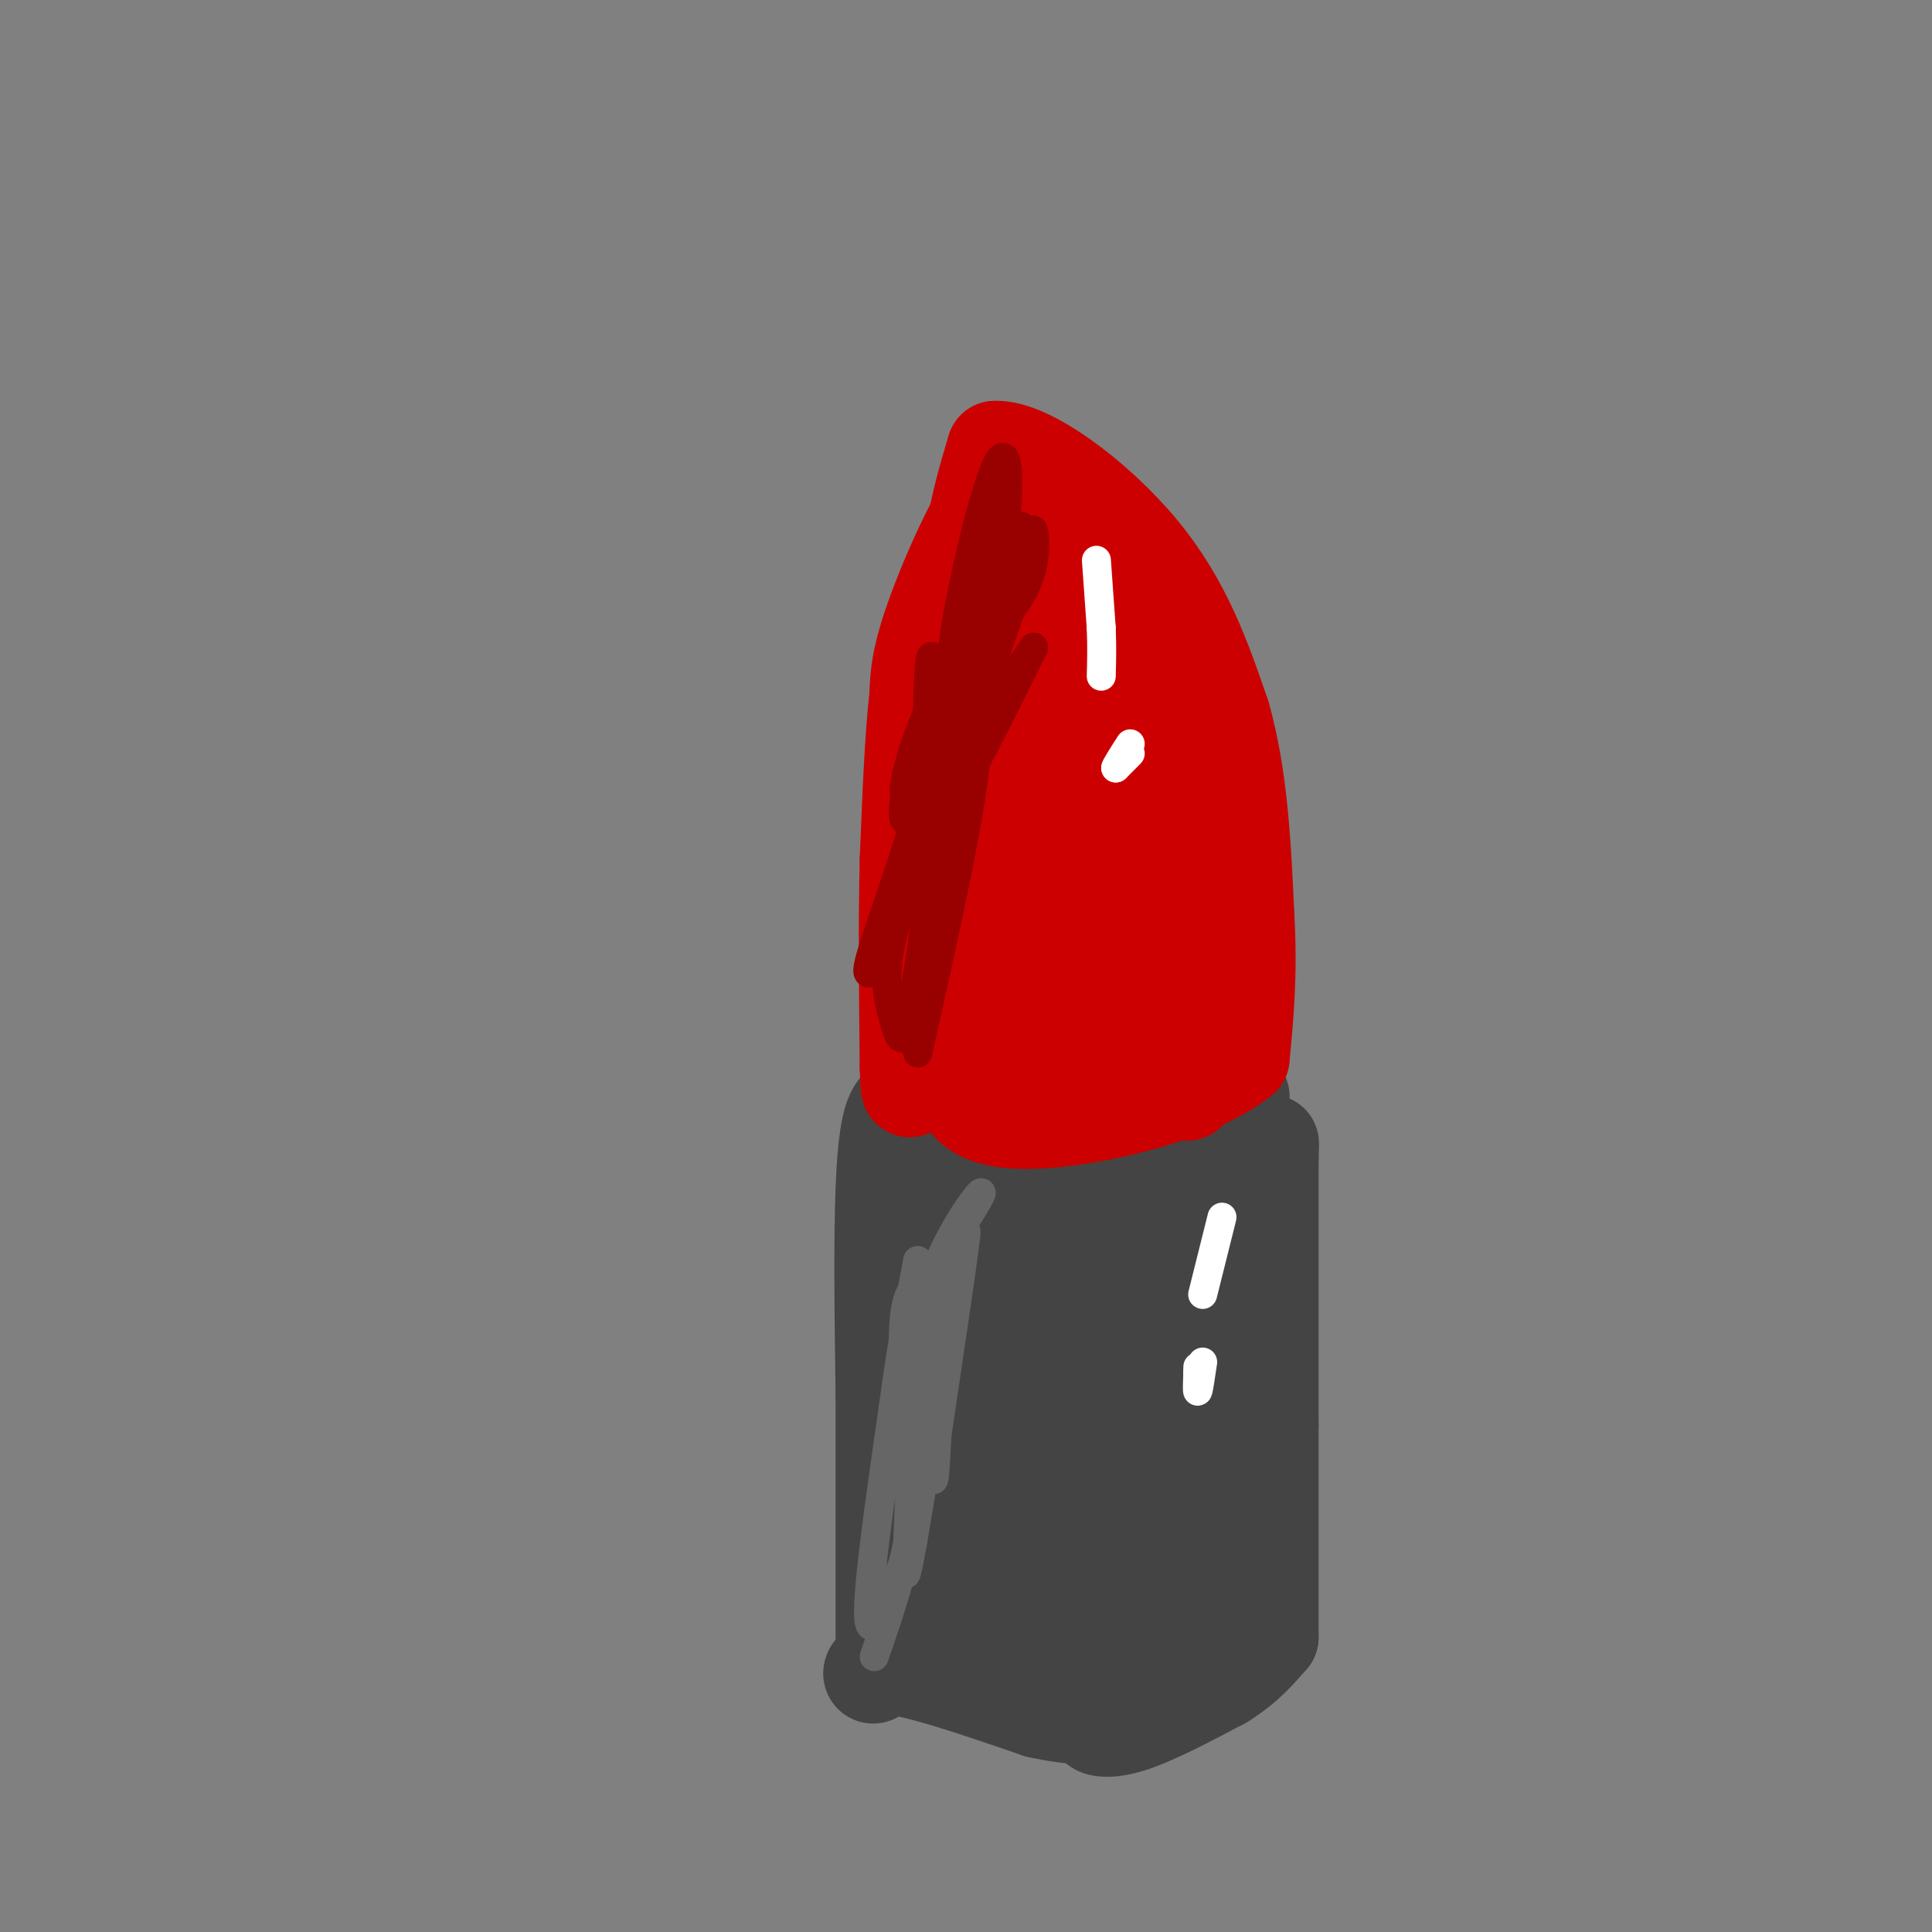 <svg viewBox='0 0 400 400' version='1.1' xmlns='http://www.w3.org/2000/svg' xmlns:xlink='http://www.w3.org/1999/xlink'><rect x="0" y="0" width="400" height="400" fill="#808080" stroke="none"/><g fill='none' stroke='rgb(68,68,68)' stroke-width='20' stroke-linecap='round' stroke-linejoin='round'><path d='M257,227c-4.750,5.250 -9.500,10.500 -17,13c-7.500,2.500 -17.750,2.250 -28,2'/><path d='M212,242c-7.244,0.889 -11.356,2.111 -15,0c-3.644,-2.111 -6.822,-7.556 -10,-13'/><path d='M187,229c-2.444,-0.156 -3.556,5.956 -4,17c-0.444,11.044 -0.222,27.022 0,43'/><path d='M183,289c0.000,16.000 0.000,34.500 0,53'/><path d='M183,342c-1.422,8.511 -4.978,3.289 0,3c4.978,-0.289 18.489,4.356 32,9'/><path d='M215,354c7.667,1.667 10.833,1.333 14,1'/><path d='M229,355c1.524,0.500 -1.667,1.250 -2,2c-0.333,0.750 2.190,1.500 7,0c4.810,-1.500 11.905,-5.250 19,-9'/><path d='M253,348c4.833,-3.000 7.417,-6.000 10,-9'/><path d='M263,339c0.000,0.000 0.000,-44.000 0,-44'/><path d='M263,295c0.000,-16.500 0.000,-35.750 0,-55'/><path d='M263,240c0.202,-7.905 0.708,-0.167 -6,6c-6.708,6.167 -20.631,10.762 -30,12c-9.369,1.238 -14.185,-0.881 -19,-3'/><path d='M208,255c-4.500,-0.167 -6.250,0.917 -8,2'/><path d='M200,257c-2.000,10.167 -3.000,34.583 -4,59'/><path d='M196,316c-1.000,11.333 -1.500,10.167 -2,9'/><path d='M194,325c-0.444,3.622 -0.556,8.178 0,10c0.556,1.822 1.778,0.911 3,0'/><path d='M197,335c7.833,0.833 25.917,2.917 44,5'/><path d='M241,340c9.500,-0.667 11.250,-4.833 13,-9'/><path d='M254,331c1.833,-11.333 -0.083,-35.167 -2,-59'/><path d='M252,272c-0.622,-10.333 -1.178,-6.667 -2,-5c-0.822,1.667 -1.911,1.333 -3,1'/><path d='M247,268c-4.500,1.167 -14.250,3.583 -24,6'/><path d='M223,274c-5.833,0.000 -8.417,-3.000 -11,-6'/><path d='M212,268c-1.833,6.167 -0.917,24.583 0,43'/><path d='M212,311c0.167,9.667 0.583,12.333 1,15'/><path d='M213,326c3.333,2.500 11.167,1.250 19,0'/><path d='M232,326c5.333,-1.333 9.167,-4.667 13,-8'/><path d='M245,318c2.000,-8.833 0.500,-26.917 -1,-45'/><path d='M244,273c-3.167,-7.000 -10.583,-2.000 -18,3'/><path d='M226,276c-4.711,0.289 -7.489,-0.489 -9,0c-1.511,0.489 -1.756,2.244 -2,4'/><path d='M215,280c-0.333,1.667 -0.167,3.833 0,6'/><path d='M215,286c4.622,0.400 16.178,-1.600 21,2c4.822,3.600 2.911,12.800 1,22'/><path d='M237,310c0.810,6.774 2.333,12.708 -2,11c-4.333,-1.708 -14.524,-11.060 -16,-16c-1.476,-4.940 5.762,-5.470 13,-6'/><path d='M232,299c2.333,-1.167 1.667,-1.083 1,-1'/></g>
<g fill='none' stroke='rgb(204,0,0)' stroke-width='20' stroke-linecap='round' stroke-linejoin='round'><path d='M189,217c0.000,0.000 3.000,-39.000 3,-39'/><path d='M192,178c2.467,-9.844 7.133,-14.956 9,-20c1.867,-5.044 0.933,-10.022 0,-15'/><path d='M201,143c-0.222,-7.311 -0.778,-18.089 0,-27c0.778,-8.911 2.889,-15.956 5,-23'/><path d='M206,93c6.689,-0.422 20.911,10.022 30,21c9.089,10.978 13.044,22.489 17,34'/><path d='M253,148c3.667,12.667 4.333,27.333 5,42'/><path d='M258,190c0.667,11.833 -0.167,20.417 -1,29'/><path d='M257,219c-9.800,7.978 -33.800,13.422 -46,13c-12.200,-0.422 -12.600,-6.711 -13,-13'/><path d='M198,219c-2.284,-2.274 -1.493,-1.457 -2,-2c-0.507,-0.543 -2.311,-2.444 5,-1c7.311,1.444 23.738,6.235 30,4c6.262,-2.235 2.361,-11.496 0,-16c-2.361,-4.504 -3.180,-4.252 -4,-4'/><path d='M227,200c-2.432,-0.404 -6.513,0.587 -9,2c-2.487,1.413 -3.380,3.248 -4,7c-0.620,3.752 -0.968,9.422 -1,12c-0.032,2.578 0.250,2.065 3,1c2.750,-1.065 7.966,-2.683 11,-4c3.034,-1.317 3.885,-2.332 4,-9c0.115,-6.668 -0.508,-18.987 -2,-24c-1.492,-5.013 -3.855,-2.718 -6,1c-2.145,3.718 -4.073,8.859 -6,14'/><path d='M217,200c-0.973,2.443 -0.405,1.552 -1,4c-0.595,2.448 -2.352,8.236 -3,-3c-0.648,-11.236 -0.185,-39.496 0,-50c0.185,-10.504 0.093,-3.252 0,4'/><path d='M213,155c-2.881,8.536 -10.083,27.875 -13,40c-2.917,12.125 -1.548,17.036 0,11c1.548,-6.036 3.274,-23.018 5,-40'/><path d='M205,166c1.976,-17.488 4.417,-41.208 7,-51c2.583,-9.792 5.310,-5.655 7,-3c1.690,2.655 2.345,3.827 3,5'/><path d='M222,117c1.631,-1.012 4.208,-6.042 9,16c4.792,22.042 11.798,71.155 14,87c2.202,15.845 -0.399,-1.577 -3,-19'/><path d='M242,201c-10.156,-17.133 -34.044,-50.467 -42,-63c-7.956,-12.533 0.022,-4.267 8,4'/><path d='M208,142c3.378,-0.800 7.822,-4.800 10,0c2.178,4.800 2.089,18.400 2,32'/><path d='M220,174c0.333,-4.667 0.167,-32.333 0,-60'/><path d='M220,114c-1.667,-12.833 -5.833,-14.917 -10,-17'/><path d='M210,97c-4.933,3.000 -12.267,19.000 -16,29c-3.733,10.000 -3.867,14.000 -4,18'/><path d='M190,144c-1.000,8.667 -1.500,21.333 -2,34'/><path d='M188,178c-0.333,12.833 -0.167,27.917 0,43'/><path d='M188,221c0.167,7.333 0.583,4.167 1,1'/></g>
<g fill='none' stroke='rgb(255,255,255)' stroke-width='6' stroke-linecap='round' stroke-linejoin='round'><path d='M227,116c0.000,0.000 1.000,14.000 1,14'/><path d='M228,130c0.167,4.000 0.083,7.000 0,10'/><path d='M234,156c0.000,0.000 -3.000,3.000 -3,3'/><path d='M231,159c0.000,-0.333 1.500,-2.667 3,-5'/></g>
<g fill='none' stroke='rgb(204,0,0)' stroke-width='6' stroke-linecap='round' stroke-linejoin='round'><path d='M200,126c-6.083,19.083 -12.167,38.167 -12,37c0.167,-1.167 6.583,-22.583 13,-44'/></g>
<g fill='none' stroke='rgb(153,0,0)' stroke-width='6' stroke-linecap='round' stroke-linejoin='round'><path d='M209,116c-6.929,11.702 -13.857,23.405 -18,34c-4.143,10.595 -5.500,20.083 -1,11c4.500,-9.083 14.857,-36.738 19,-47c4.143,-10.262 2.071,-3.131 0,4'/><path d='M209,118c-5.536,11.287 -19.376,37.505 -20,39c-0.624,1.495 11.967,-21.733 17,-34c5.033,-12.267 2.509,-13.572 2,-13c-0.509,0.572 0.997,3.021 -1,9c-1.997,5.979 -7.499,15.490 -13,25'/><path d='M194,144c-3.821,9.274 -6.875,19.958 -7,24c-0.125,4.042 2.679,1.440 4,-3c1.321,-4.440 1.161,-10.720 1,-17'/><path d='M192,148c0.228,-6.159 0.299,-13.056 1,-12c0.701,1.056 2.033,10.067 -1,24c-3.033,13.933 -10.432,32.790 -12,39c-1.568,6.210 2.695,-0.226 6,-10c3.305,-9.774 5.653,-22.887 8,-36'/><path d='M194,153c2.299,-9.759 4.045,-16.155 5,-15c0.955,1.155 1.118,9.862 -2,21c-3.118,11.138 -9.516,24.707 -12,34c-2.484,9.293 -1.053,14.310 0,18c1.053,3.690 1.730,6.054 3,1c1.270,-5.054 3.135,-17.527 5,-30'/><path d='M193,182c2.452,-12.429 6.083,-28.500 8,-33c1.917,-4.500 2.119,2.571 0,16c-2.119,13.429 -6.560,33.214 -11,53'/><path d='M190,218c-0.644,-1.089 3.244,-30.311 8,-49c4.756,-18.689 10.378,-26.844 16,-35'/><path d='M214,134c-1.644,3.133 -13.756,28.467 -16,30c-2.244,1.533 5.378,-20.733 13,-43'/><path d='M211,121c2.631,-9.655 2.708,-12.292 3,-11c0.292,1.292 0.798,6.512 -2,12c-2.798,5.488 -8.899,11.244 -15,17'/><path d='M197,139c-0.464,-7.440 5.875,-34.542 9,-42c3.125,-7.458 3.036,4.726 2,12c-1.036,7.274 -3.018,9.637 -5,12'/><path d='M203,121c-1.000,3.000 -1.000,4.500 -1,6'/></g>
<g fill='none' stroke='rgb(102,102,102)' stroke-width='6' stroke-linecap='round' stroke-linejoin='round'><path d='M197,259c-1.667,0.711 -3.333,1.422 -4,11c-0.667,9.578 -0.333,28.022 0,34c0.333,5.978 0.667,-0.511 1,-7'/><path d='M194,297c1.978,-13.267 6.422,-42.933 6,-42c-0.422,0.933 -5.711,32.467 -11,64'/><path d='M189,319c-2.000,11.000 -1.500,6.500 -1,2'/><path d='M188,321c-2.156,5.644 -7.044,18.756 -8,15c-0.956,-3.756 2.022,-24.378 5,-45'/><path d='M185,291c1.667,-12.500 3.333,-21.250 5,-30'/><path d='M190,261c0.200,10.089 -1.800,50.311 -2,57c-0.200,6.689 1.400,-20.156 3,-47'/><path d='M191,271c3.533,-13.311 10.867,-23.089 12,-24c1.133,-0.911 -3.933,7.044 -9,15'/><path d='M194,262c-2.381,3.131 -3.833,3.458 -5,5c-1.167,1.542 -2.048,4.298 -2,12c0.048,7.702 1.024,20.351 2,33'/><path d='M189,312c-1.000,10.667 -4.500,20.833 -8,31'/></g>
<g fill='none' stroke='rgb(255,255,255)' stroke-width='6' stroke-linecap='round' stroke-linejoin='round'><path d='M253,252c0.000,0.000 -4.000,16.000 -4,16'/><path d='M249,282c-0.417,2.833 -0.833,5.667 -1,6c-0.167,0.333 -0.083,-1.833 0,-4'/><path d='M248,284c0.000,-0.833 0.000,-0.917 0,-1'/></g>
</svg>